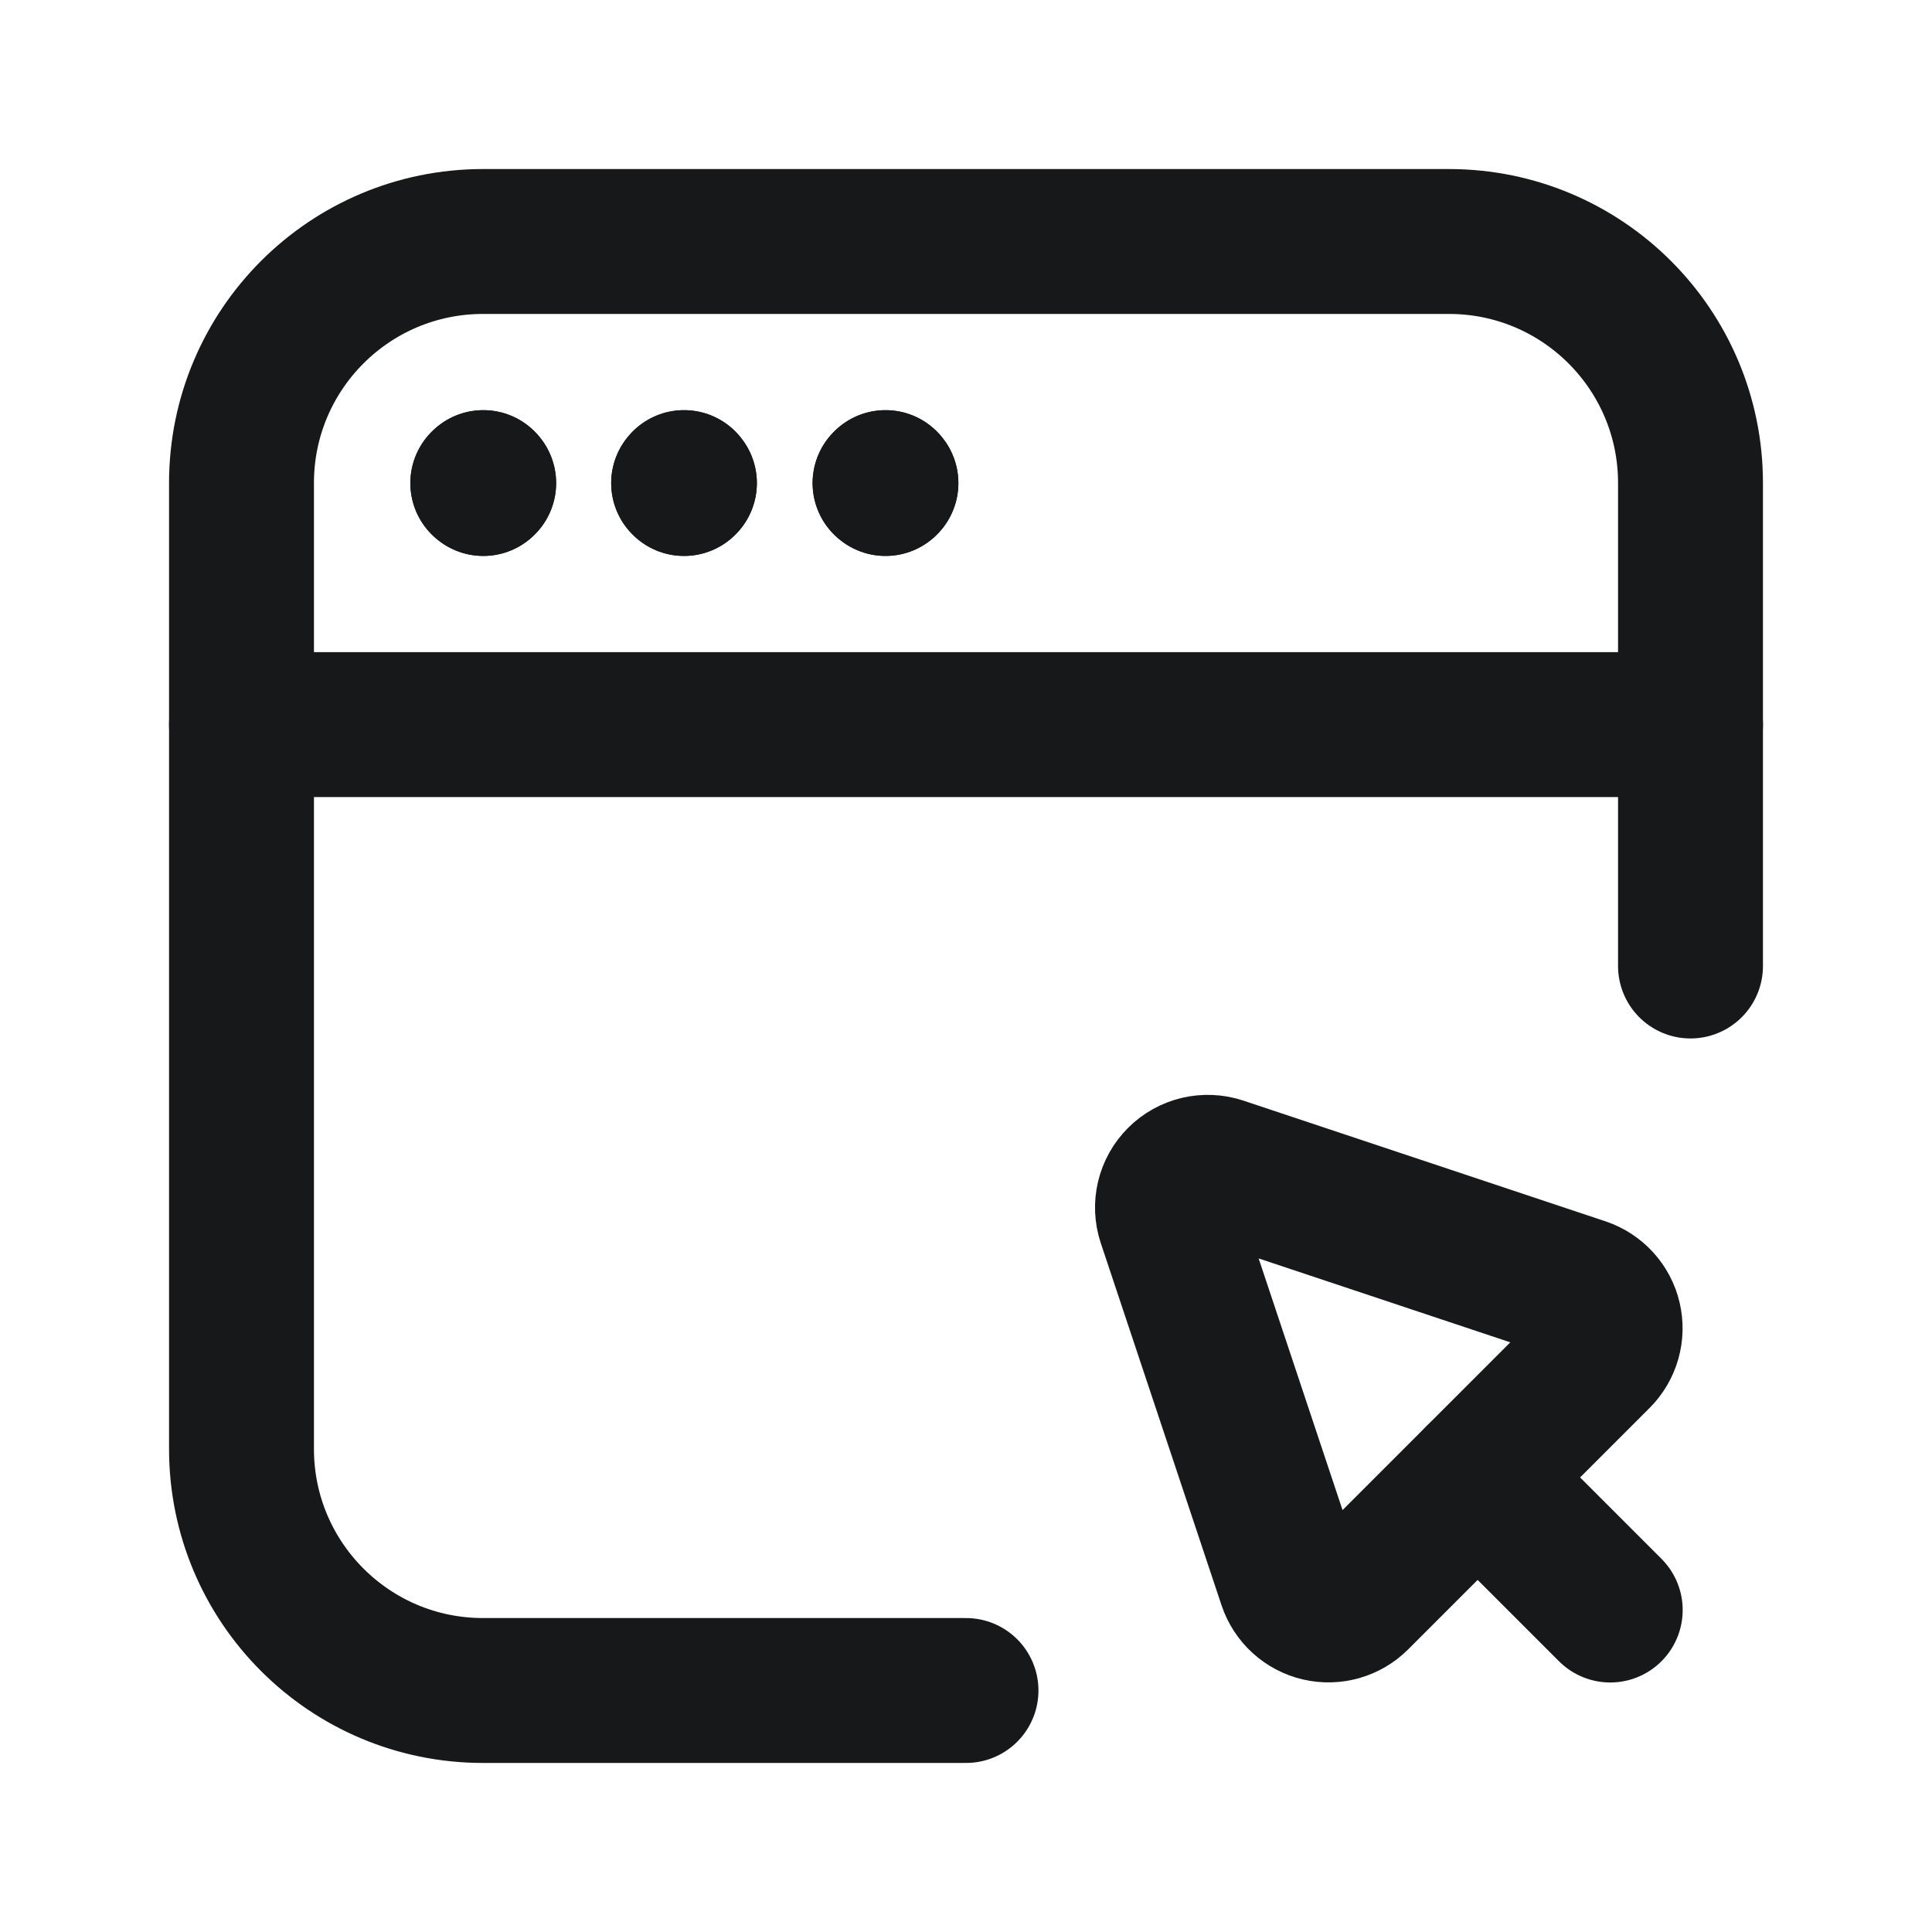 <svg width="20" height="20" viewBox="0 0 20 20" fill="none" xmlns="http://www.w3.org/2000/svg">
<path d="M10 17.5H5C3.619 17.5 2.5 16.381 2.5 15V5C2.5 3.619 3.619 2.5 5 2.5H15C16.381 2.5 17.5 3.619 17.5 5V10" stroke="#16181A" stroke-width="1.5" stroke-linecap="round" stroke-linejoin="round"/>
<path fill-rule="evenodd" clip-rule="evenodd" d="M16.546 14.045L14.047 16.544C13.945 16.646 13.797 16.688 13.657 16.655C13.516 16.622 13.403 16.518 13.357 16.381L12.107 12.632C12.057 12.483 12.096 12.318 12.208 12.206C12.32 12.094 12.485 12.056 12.634 12.105L16.384 13.355C16.52 13.401 16.624 13.514 16.657 13.655C16.69 13.795 16.648 13.943 16.546 14.045Z" stroke="#16181A" stroke-width="1.5" stroke-linecap="round" stroke-linejoin="round"/>
<path d="M16.669 16.667L15.297 15.295" stroke="#16181A" stroke-width="1.5" stroke-linecap="round" stroke-linejoin="round"/>
<path d="M2.5 7.501H17.5" stroke="#16181A" stroke-width="1.5" stroke-linecap="round" stroke-linejoin="round"/>
<path d="M9.167 4.996L9.162 5.001L9.167 5.005L9.171 5.001L9.167 4.996" stroke="#16181A" stroke-width="1.5" stroke-linecap="round" stroke-linejoin="round"/>
<path d="M7.081 4.996L7.077 5.001L7.081 5.005L7.085 5.001L7.081 4.996" stroke="#16181A" stroke-width="1.5" stroke-linecap="round" stroke-linejoin="round"/>
<path d="M5.003 4.996L4.998 5.001L5.003 5.005L5.007 5.001L5.003 4.996" stroke="#16181A" stroke-width="1.5" stroke-linecap="round" stroke-linejoin="round"/>
<path d="M9.167 4.996L9.162 5.001L9.167 5.005L9.171 5.001L9.167 4.996" stroke="#16181A" stroke-width="1.5" stroke-linecap="round" stroke-linejoin="round"/>
<path d="M7.081 4.996L7.077 5.001L7.081 5.005L7.085 5.001L7.081 4.996" stroke="#16181A" stroke-width="1.5" stroke-linecap="round" stroke-linejoin="round"/>
<path d="M5.003 4.996L4.998 5.001L5.003 5.005L5.007 5.001L5.003 4.996" stroke="#16181A" stroke-width="1.5" stroke-linecap="round" stroke-linejoin="round"/>
</svg>
